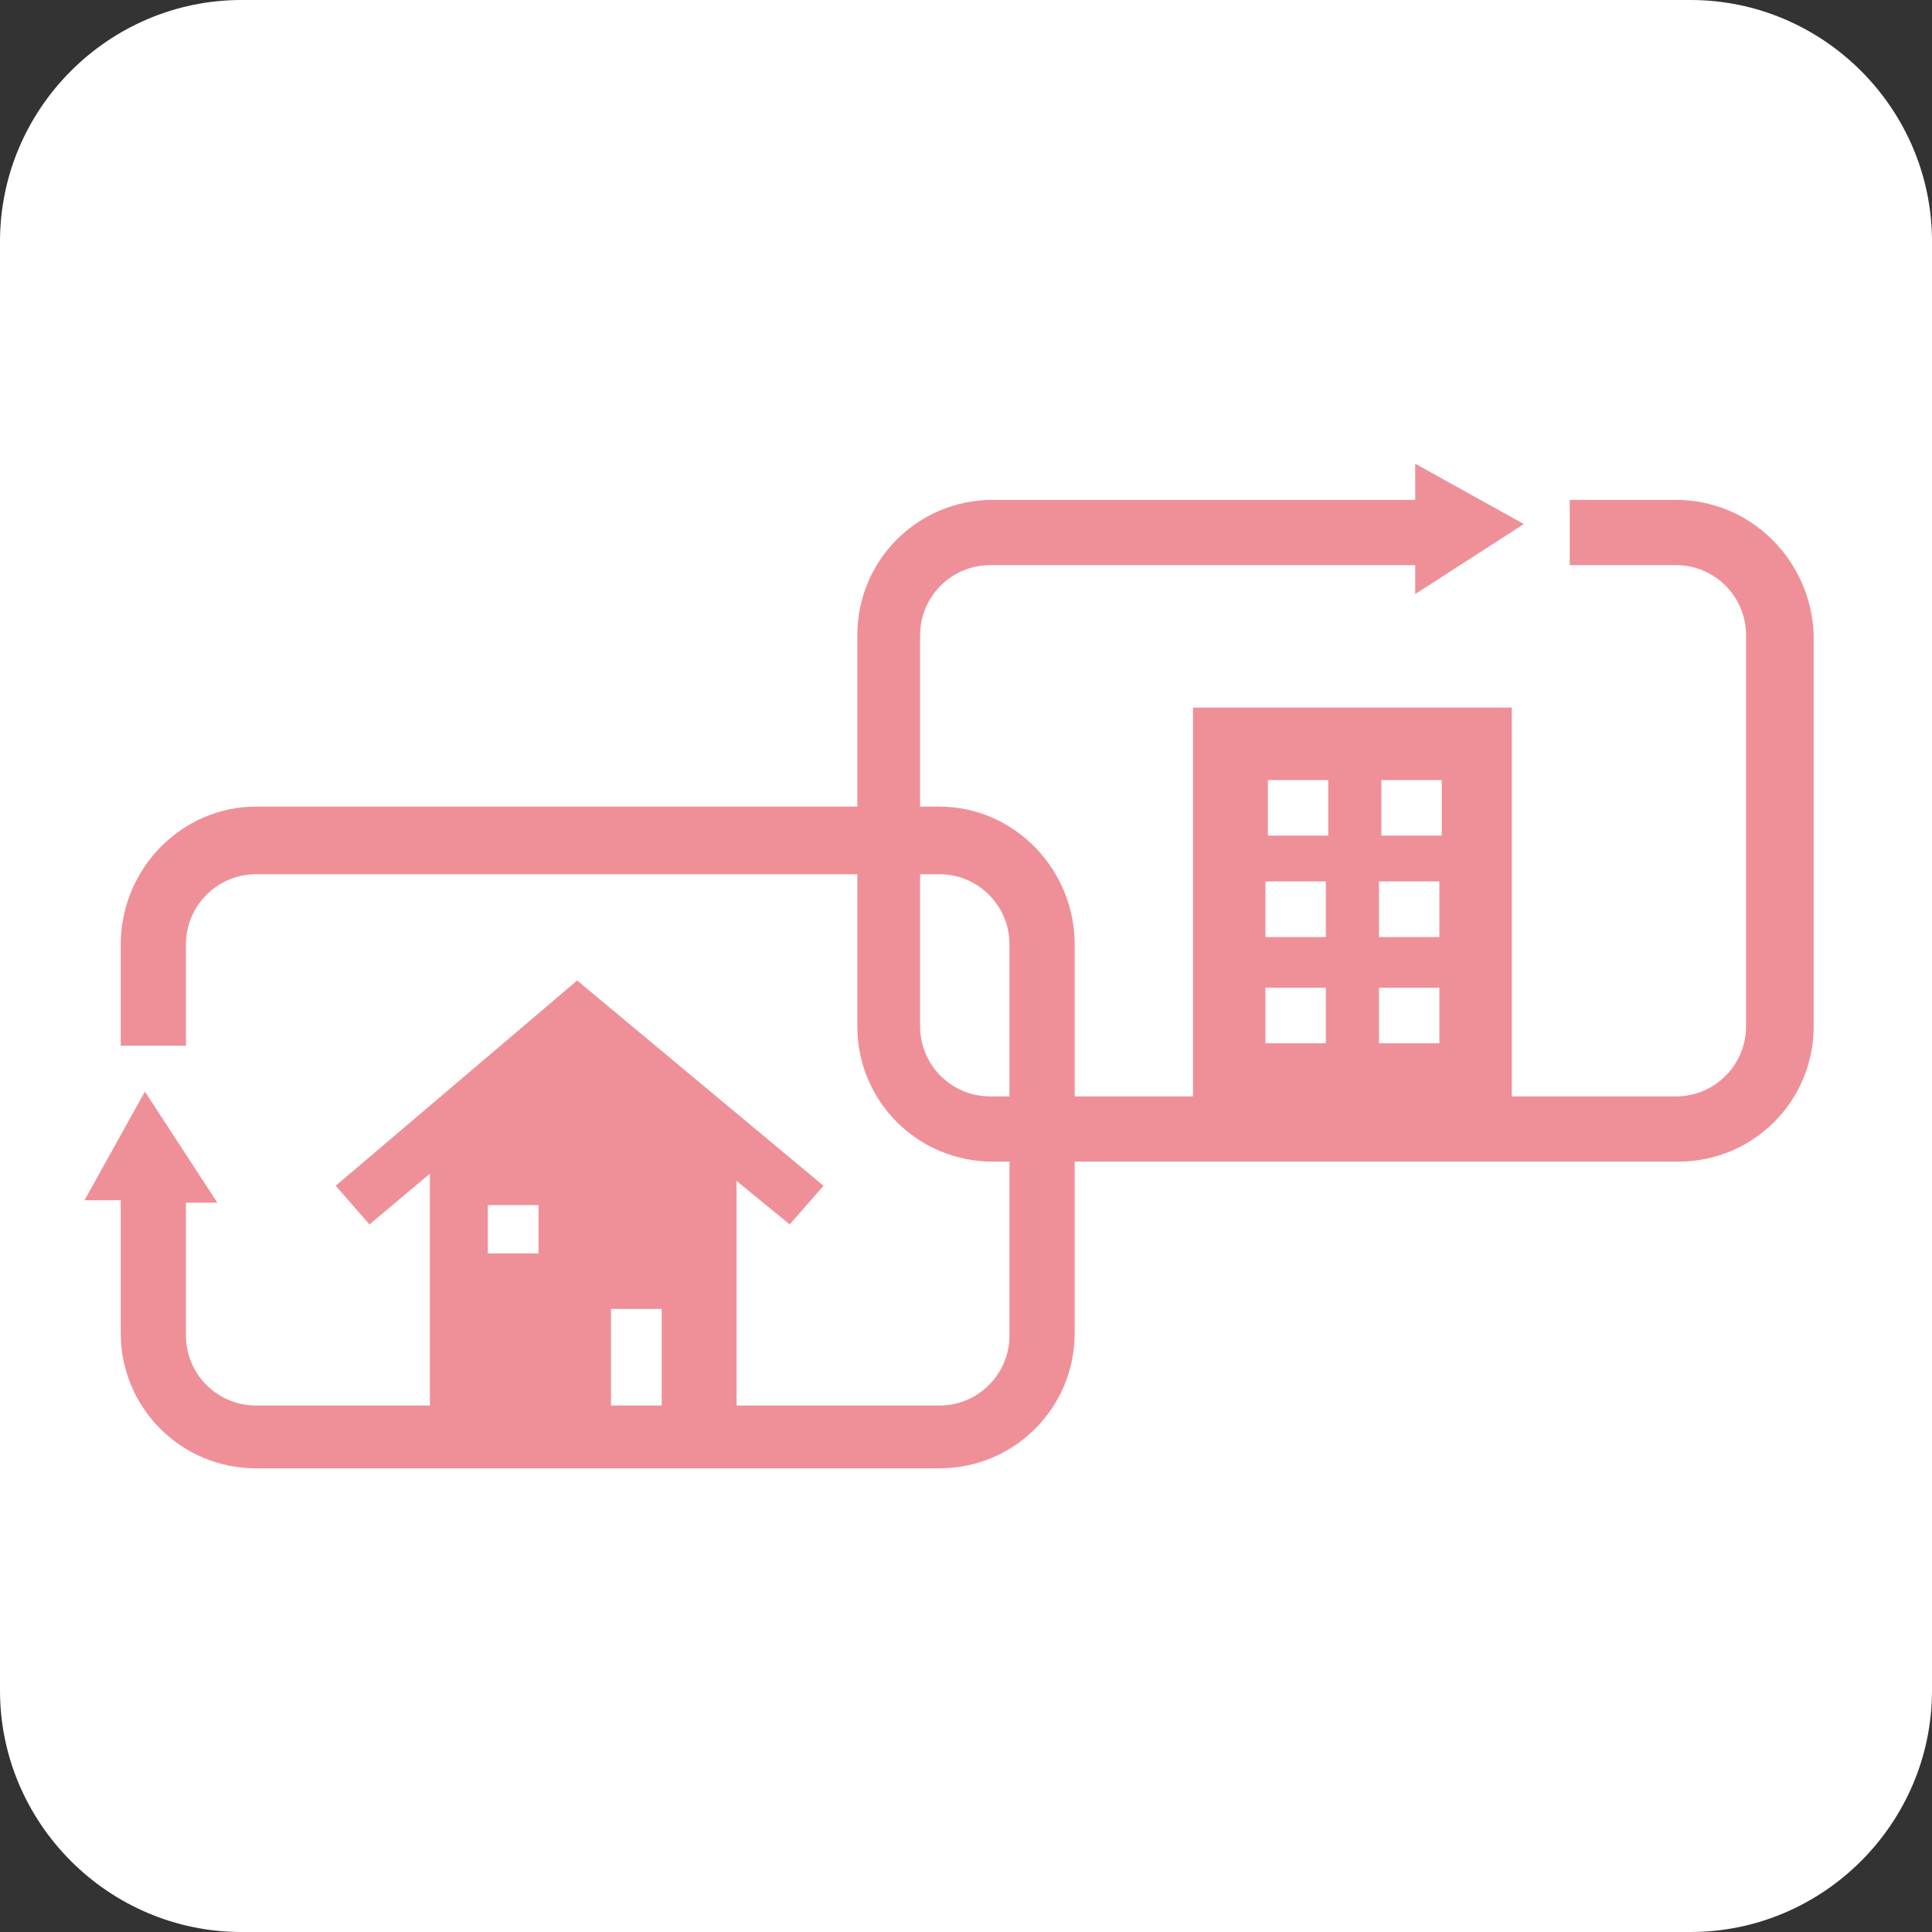<?xml version="1.0" encoding="utf-8"?>
<!-- Generator: Adobe Illustrator 22.1.0, SVG Export Plug-In . SVG Version: 6.00 Build 0)  -->
<svg version="1.1" xmlns="http://www.w3.org/2000/svg" xmlns:xlink="http://www.w3.org/1999/xlink" x="0px" y="0px" width="80px"
	 height="80px" viewBox="0 0 80 80" style="enable-background:new 0 0 80 80;" xml:space="preserve">
<rect x="0" y="0" width="80" height="80" fill="#333333" stroke="none"/>
<style type="text/css">
	.st0{fill:#FFFFFF;}
	.st1{fill:#EF9098;}
</style>
<g id="画像">
</g>
<g id="テキスト">
	<path class="st0" d="M80,70c0,5.5-4.5,10-10,10H10C4.5,80,0,75.5,0,70V10C0,4.5,4.5,0,10,0h60c5.5,0,10,4.5,10,10V70z"/>
	<g>
		<g>
			<g>
				<g>
					<path class="st1" d="M25.3,54.2h2.1v4h-2.1V54.2z M20.2,49.9h2.1v2h-2.1V49.9z M38.9,33.4H10.6C7.5,33.4,5,36,5,39.1v4.2h2.7
						v-4.2c0-1.6,1.3-2.9,2.9-2.9h28.3c1.6,0,2.9,1.3,2.9,2.9v16.2c0,1.6-1.3,2.9-2.9,2.9h-8.4v-9.3l2.2,1.8l1.4-1.6l-10.2-8.5
						l-10,8.5l1.4,1.6l2.5-2.1v9.6h-7.2c-1.6,0-2.9-1.3-2.9-2.9v-5.5h1.3L6,45.2l-2.5,4.5H5v5.5c0,3.1,2.5,5.6,5.6,5.6h28.3
						c3.1,0,5.6-2.5,5.6-5.6V39.1C44.5,36,42,33.4,38.9,33.4"/>
					<path class="st1" d="M52.4,40.9h2.5v2.3h-2.5V40.9z M52.4,36.5h2.5v2.3h-2.5V36.5z M52.5,32.3H55v2.3h-2.5V32.3z M57.1,40.9
						h2.5v2.3h-2.5V40.9z M57.1,36.5h2.5v2.3h-2.5V36.5z M57.2,32.3h2.5v2.3h-2.5V32.3z M69.4,20.7H65v2.7h4.4
						c1.6,0,2.9,1.3,2.9,2.9v16.2c0,1.6-1.3,2.9-2.9,2.9h-6.8V29.3H49.4v16.1h-8.4c-1.6,0-2.9-1.3-2.9-2.9V26.3
						c0-1.6,1.3-2.9,2.9-2.9h17.6v1.2l4.5-2.9l-4.5-2.5v1.5H41.1c-3.1,0-5.6,2.5-5.6,5.6v16.2c0,3.1,2.5,5.6,5.6,5.6h28.4
						c3.1,0,5.6-2.5,5.6-5.6V26.3C75,23.2,72.5,20.7,69.4,20.7"/>
				</g>
			</g>
		</g>
	</g>
</g>
</svg>
